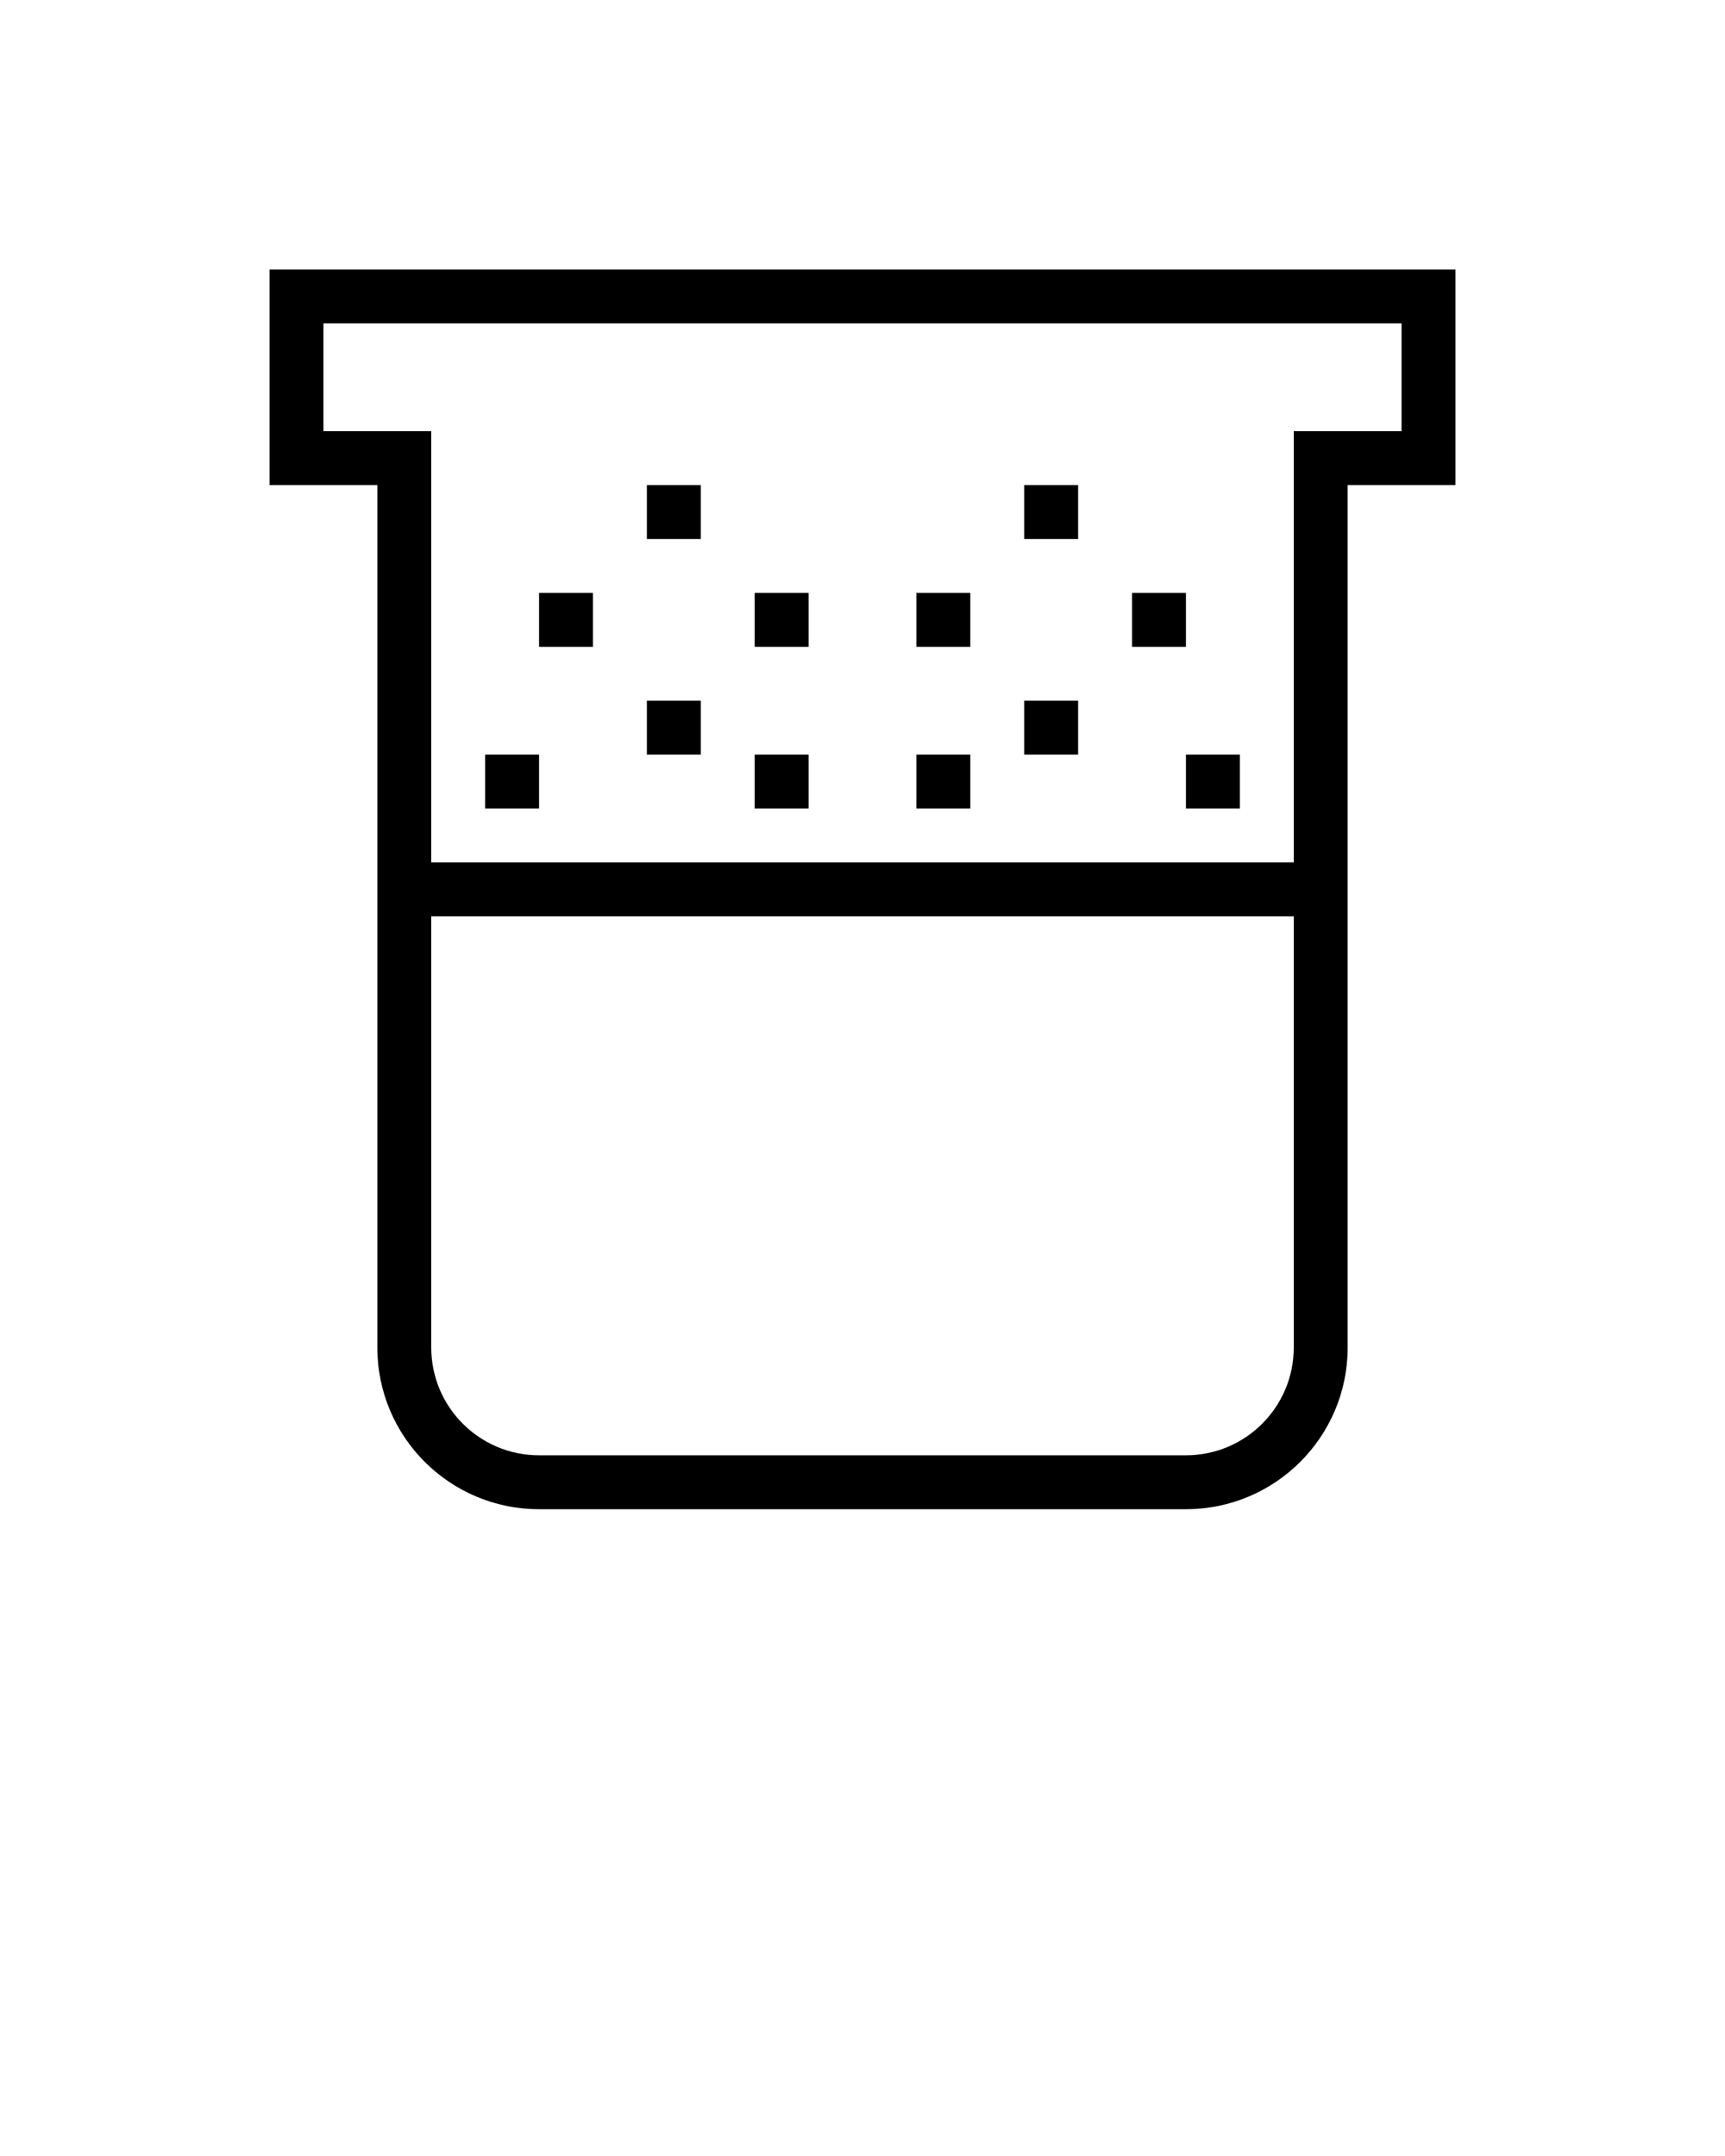 <?xml version="1.0" encoding="UTF-8" standalone="no"?>
<!-- Created with Keyshape -->
<svg xmlns="http://www.w3.org/2000/svg" viewBox="0 0 32 40">
    <title>layncons-science-test-tube copy-32</title>
    <desc>Created with Sketch.</desc>
    <g stroke="none" stroke-width="1" fill="none" fill-rule="evenodd" transform="translate(16,16.5) translate(-16,-16.5)">
        <path d="M27,5L27,9L25,9L25,25C25,26.657,23.657,28,22,28L10,28C8.343,28,7,26.657,7,25L7,9L5,9L5,5L27,5ZM24,17L8,17L8,25C8,26.105,8.895,27,10,27L22,27C23.105,27,24,26.105,24,25L24,17ZM26,6L6,6L6,8L8,8L8,16L24,16L24,8L26,8L26,6ZM15,14L15,15L14,15L14,14L15,14ZM10,14L10,15L9,15L9,14L10,14ZM18,14L18,15L17,15L17,14L18,14ZM23,14L23,15L22,15L22,14L23,14ZM13,13L13,14L12,14L12,13L13,13ZM20,13L20,14L19,14L19,13L20,13ZM15,11L15,12L14,12L14,11L15,11ZM18,11L18,12L17,12L17,11L18,11ZM11,11L11,12L10,12L10,11L11,11ZM22,11L22,12L21,12L21,11L22,11ZM13,9L13,10L12,10L12,9L13,9ZM20,9L20,10L19,10L19,9L20,9Z" fill="#000000" fill-rule="nonzero" transform="translate(16,16.5) translate(-16,-16.5)"/>
    </g>
</svg>
